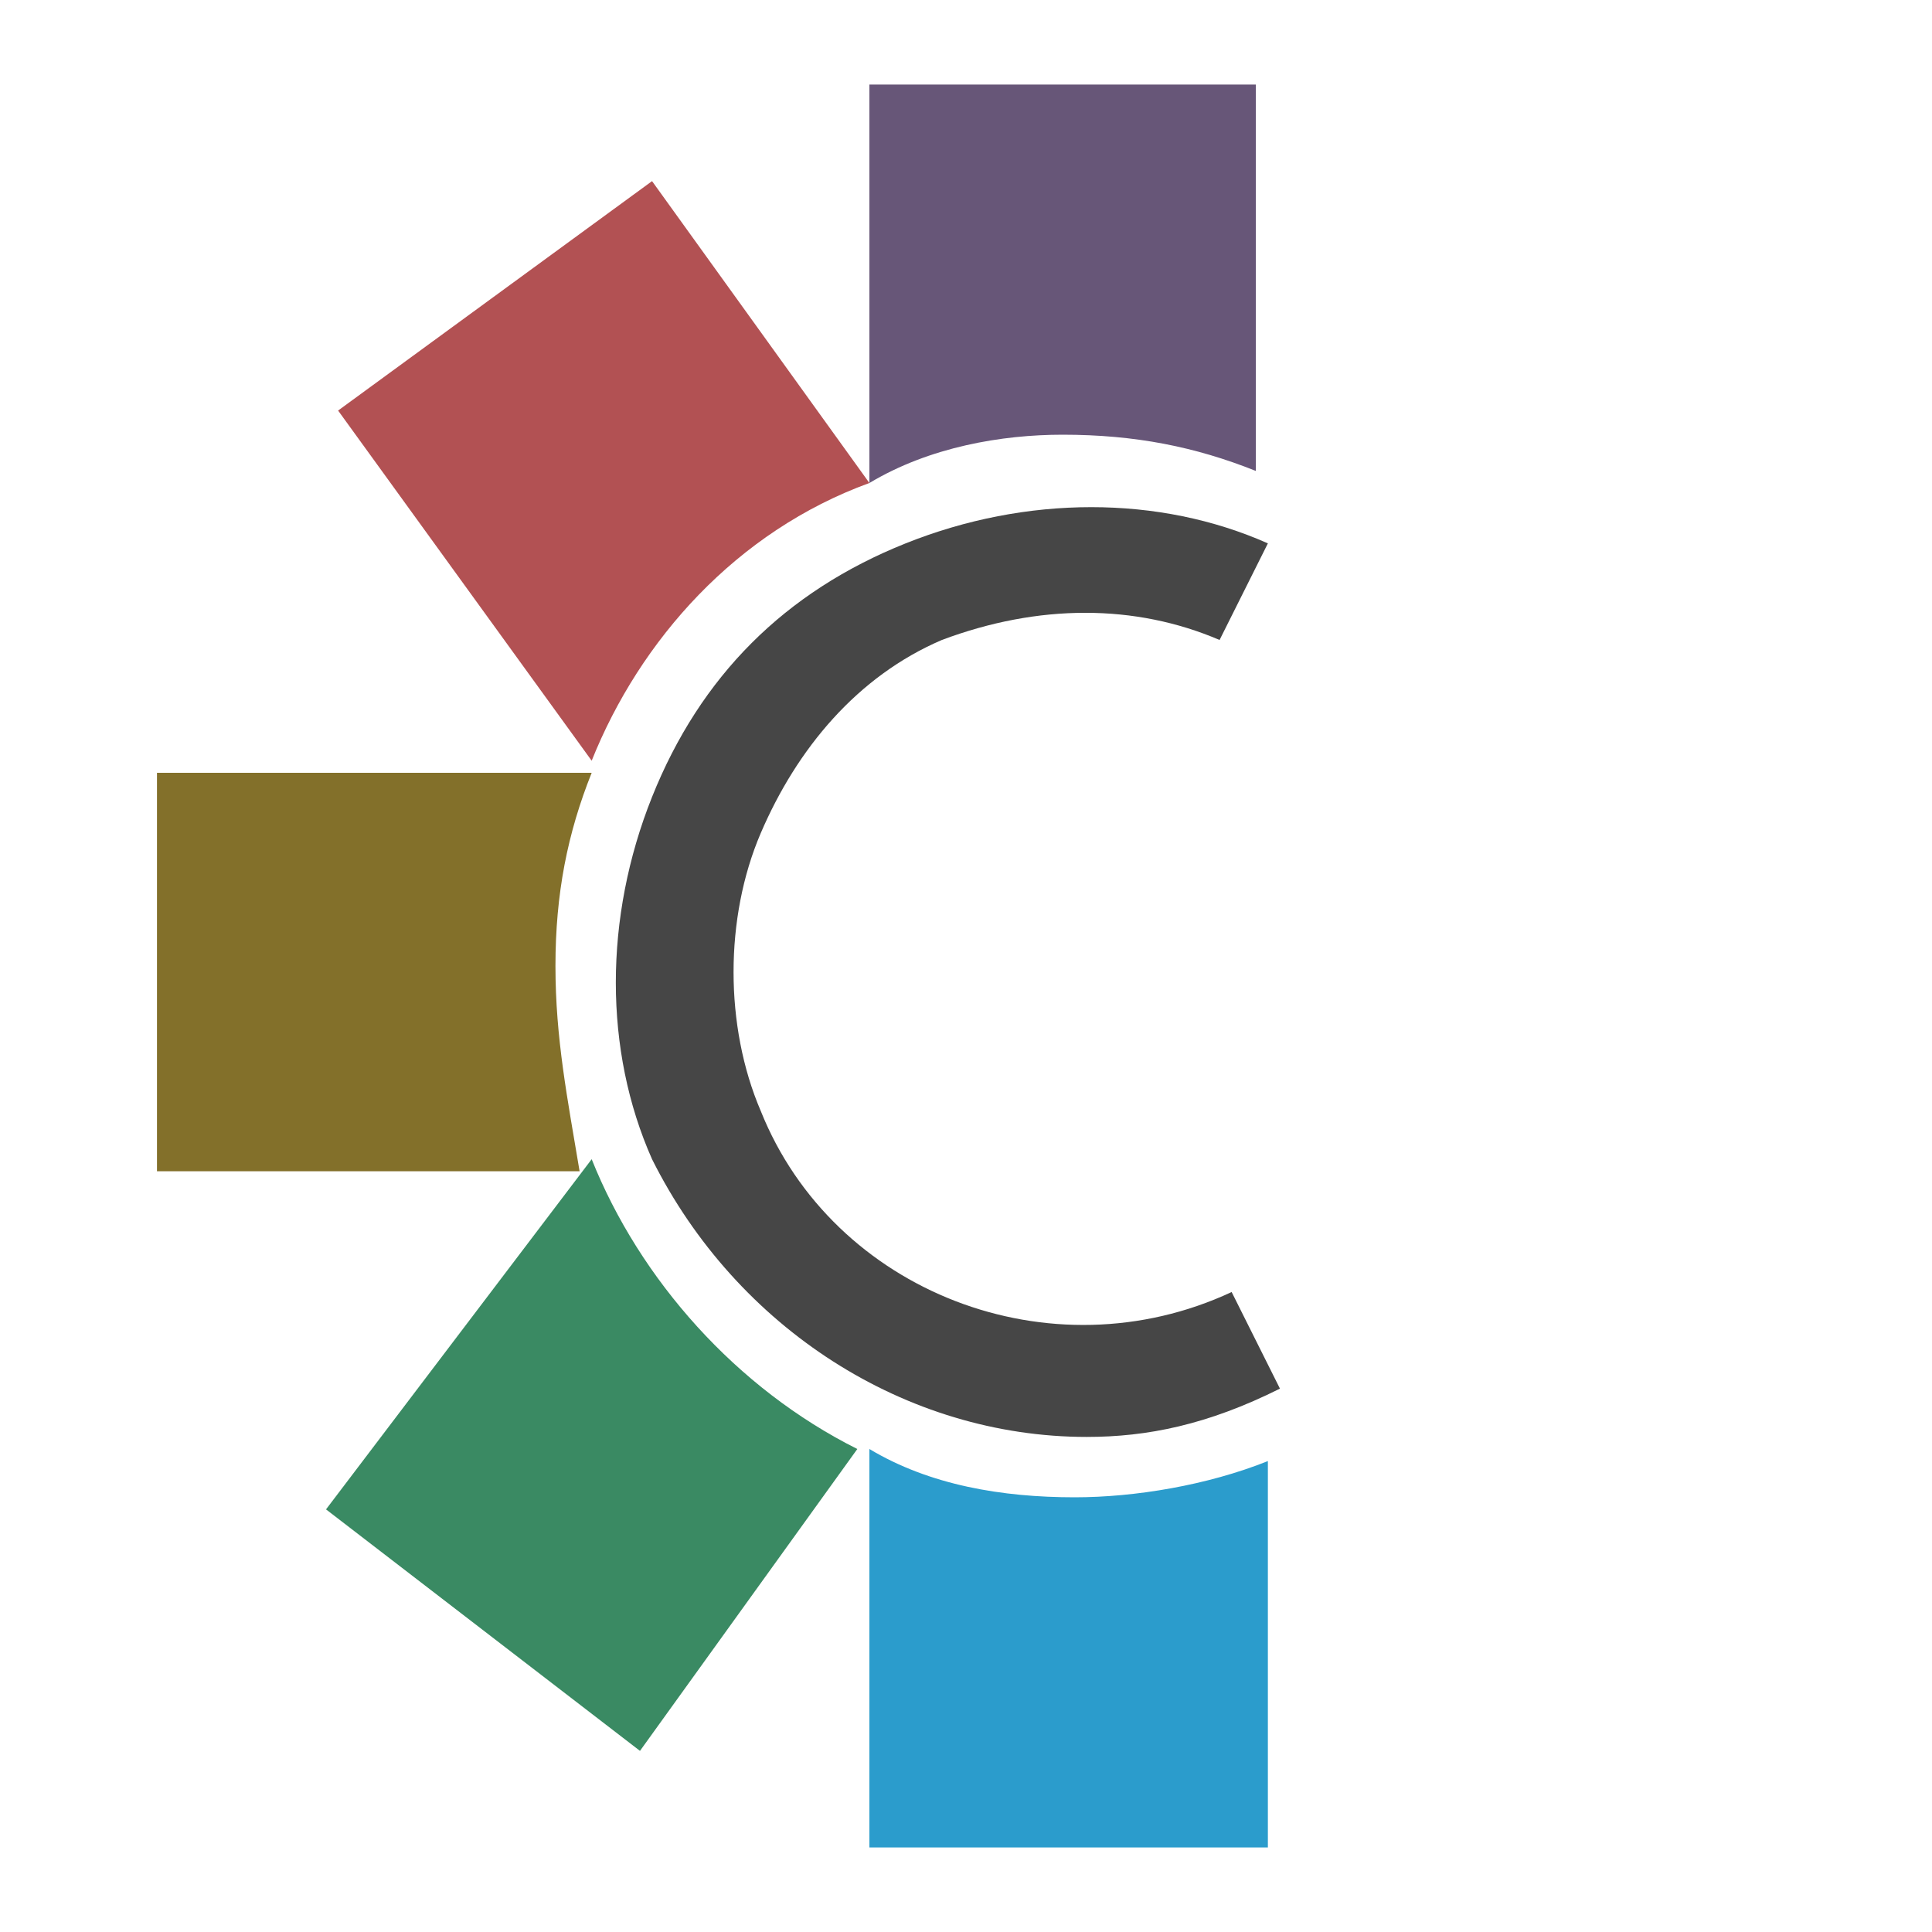 <?xml version="1.0" encoding="utf-8"?>
<svg version="1.1" id="Layer_1" xmlns="http://www.w3.org/2000/svg" xmlns:xlink="http://www.w3.org/1999/xlink" x="0px" y="0px"
	 viewBox="0 0 16 16" style="enable-background:new 0 0 16 16;" xml:space="preserve">
<style type="text/css">
	.st0{fill:#675678;}
	.st1{fill:#B25153;}
	.st2{fill:#83702A;}
	.st3{fill:#3A8A63;}
	.st4{fill:#464646;}
  .st5{fill:#2B9CCC;}
</style>
<g>
	<path class="st5" d="M8.9,12.4c-0.6,0-1.2-0.1-1.7-0.4v3.3h3.3v-3.2C10,12.3,9.4,12.4,8.9,12.4z"/>
	<path class="st0" d="M8.8,3.6c0.6,0,1.1,0.1,1.6,0.3V0.7H7.2v3.3C7.7,3.7,8.3,3.6,8.8,3.6z"/>
	<path class="st1" d="M7.2,4L5.4,1.5L2.8,3.4l2.1,2.9C5.3,5.3,6.1,4.4,7.2,4z"/>
	<path class="st2" d="M4.6,8c0-0.6,0.1-1.1,0.3-1.6H1.3v3.3h3.5C4.7,9.1,4.6,8.6,4.6,8z"/>
	<path class="st3" d="M4.9,9.6l-2.2,2.9l2.6,2L7.1,12C6.1,11.5,5.3,10.6,4.9,9.6z"/>
</g>
<path class="st4" d="M9,11.9c-1.5,0-2.9-0.9-3.6-2.3c-0.4-0.9-0.4-2,0-3c0.4-1,1.1-1.7,2.1-2.1c1-0.4,2.1-0.4,3,0l-0.4,0.8
	C9.4,5,8.6,5,7.8,5.3C7.1,5.6,6.6,6.2,6.3,6.9S6,8.5,6.3,9.2c0.6,1.5,2.4,2.2,3.9,1.5l0.4,0.8C10,11.8,9.5,11.9,9,11.9z"/>
</svg>
